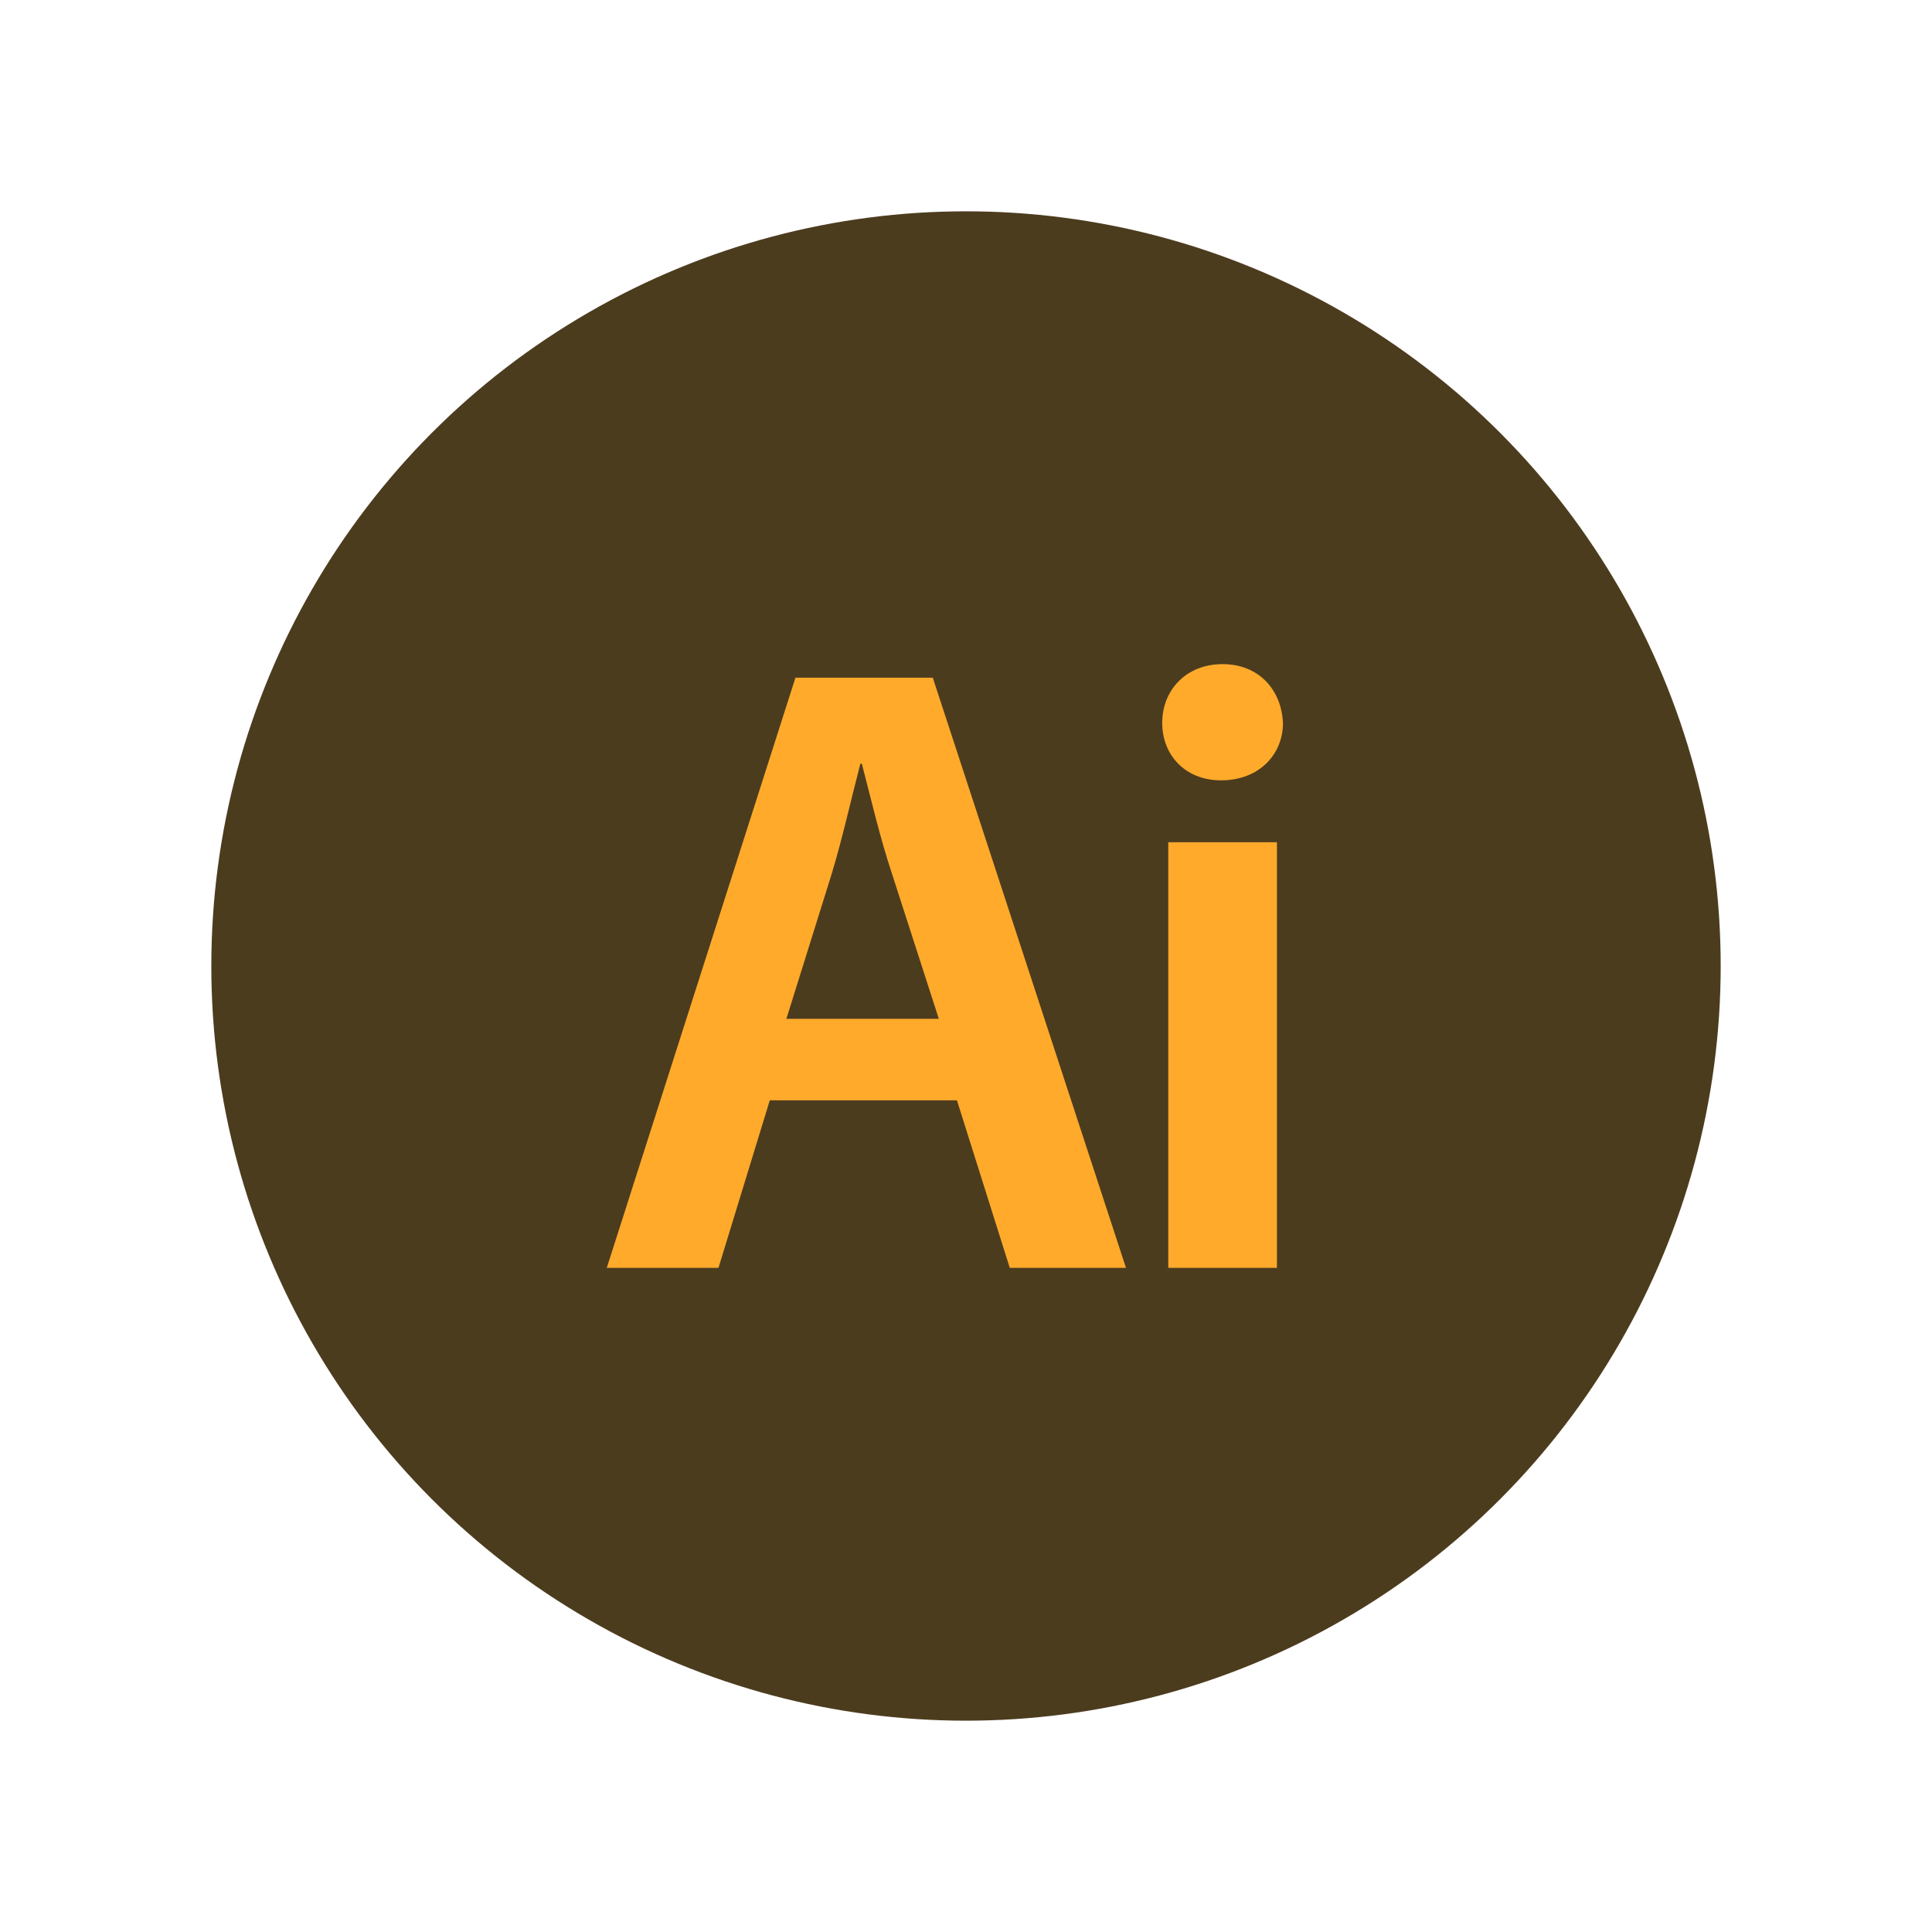 <?xml version="1.0" ?><!DOCTYPE svg  PUBLIC '-//W3C//DTD SVG 1.1//EN'  'http://www.w3.org/Graphics/SVG/1.1/DTD/svg11.dtd'><svg id="Lager_1" style="enable-background:new 0 0 128 128;" version="1.1" viewBox="0 0 128 128" xml:space="preserve" xmlns="http://www.w3.org/2000/svg" xmlns:xlink="http://www.w3.org/1999/xlink"><g><circle cx="64" cy="64" r="50" style="fill:#4C3C1E;"/><g id="Ai"><g><path d="M51,72.9L47.6,84h-7.4l12.5-39.1h9.1L74.6,84h-7.7l-3.5-11.1H51z M62.2,67.5l-3.1-9.6     c-0.8-2.4-1.4-5-2-7.3H57c-0.6,2.3-1.2,5-1.9,7.3l-3,9.6H62.2z" style="fill:#FFAA2B;"/><path d="M85,47.9c0,2.1-1.6,3.8-4.1,3.8c-2.4,0-3.9-1.7-3.9-3.8c0-2.2,1.6-3.9,4-3.9S84.9,45.7,85,47.9z      M77.4,84V55.8h7.2V84H77.4L77.4,84z" style="fill:#FFAA2B;"/></g></g></g></svg>